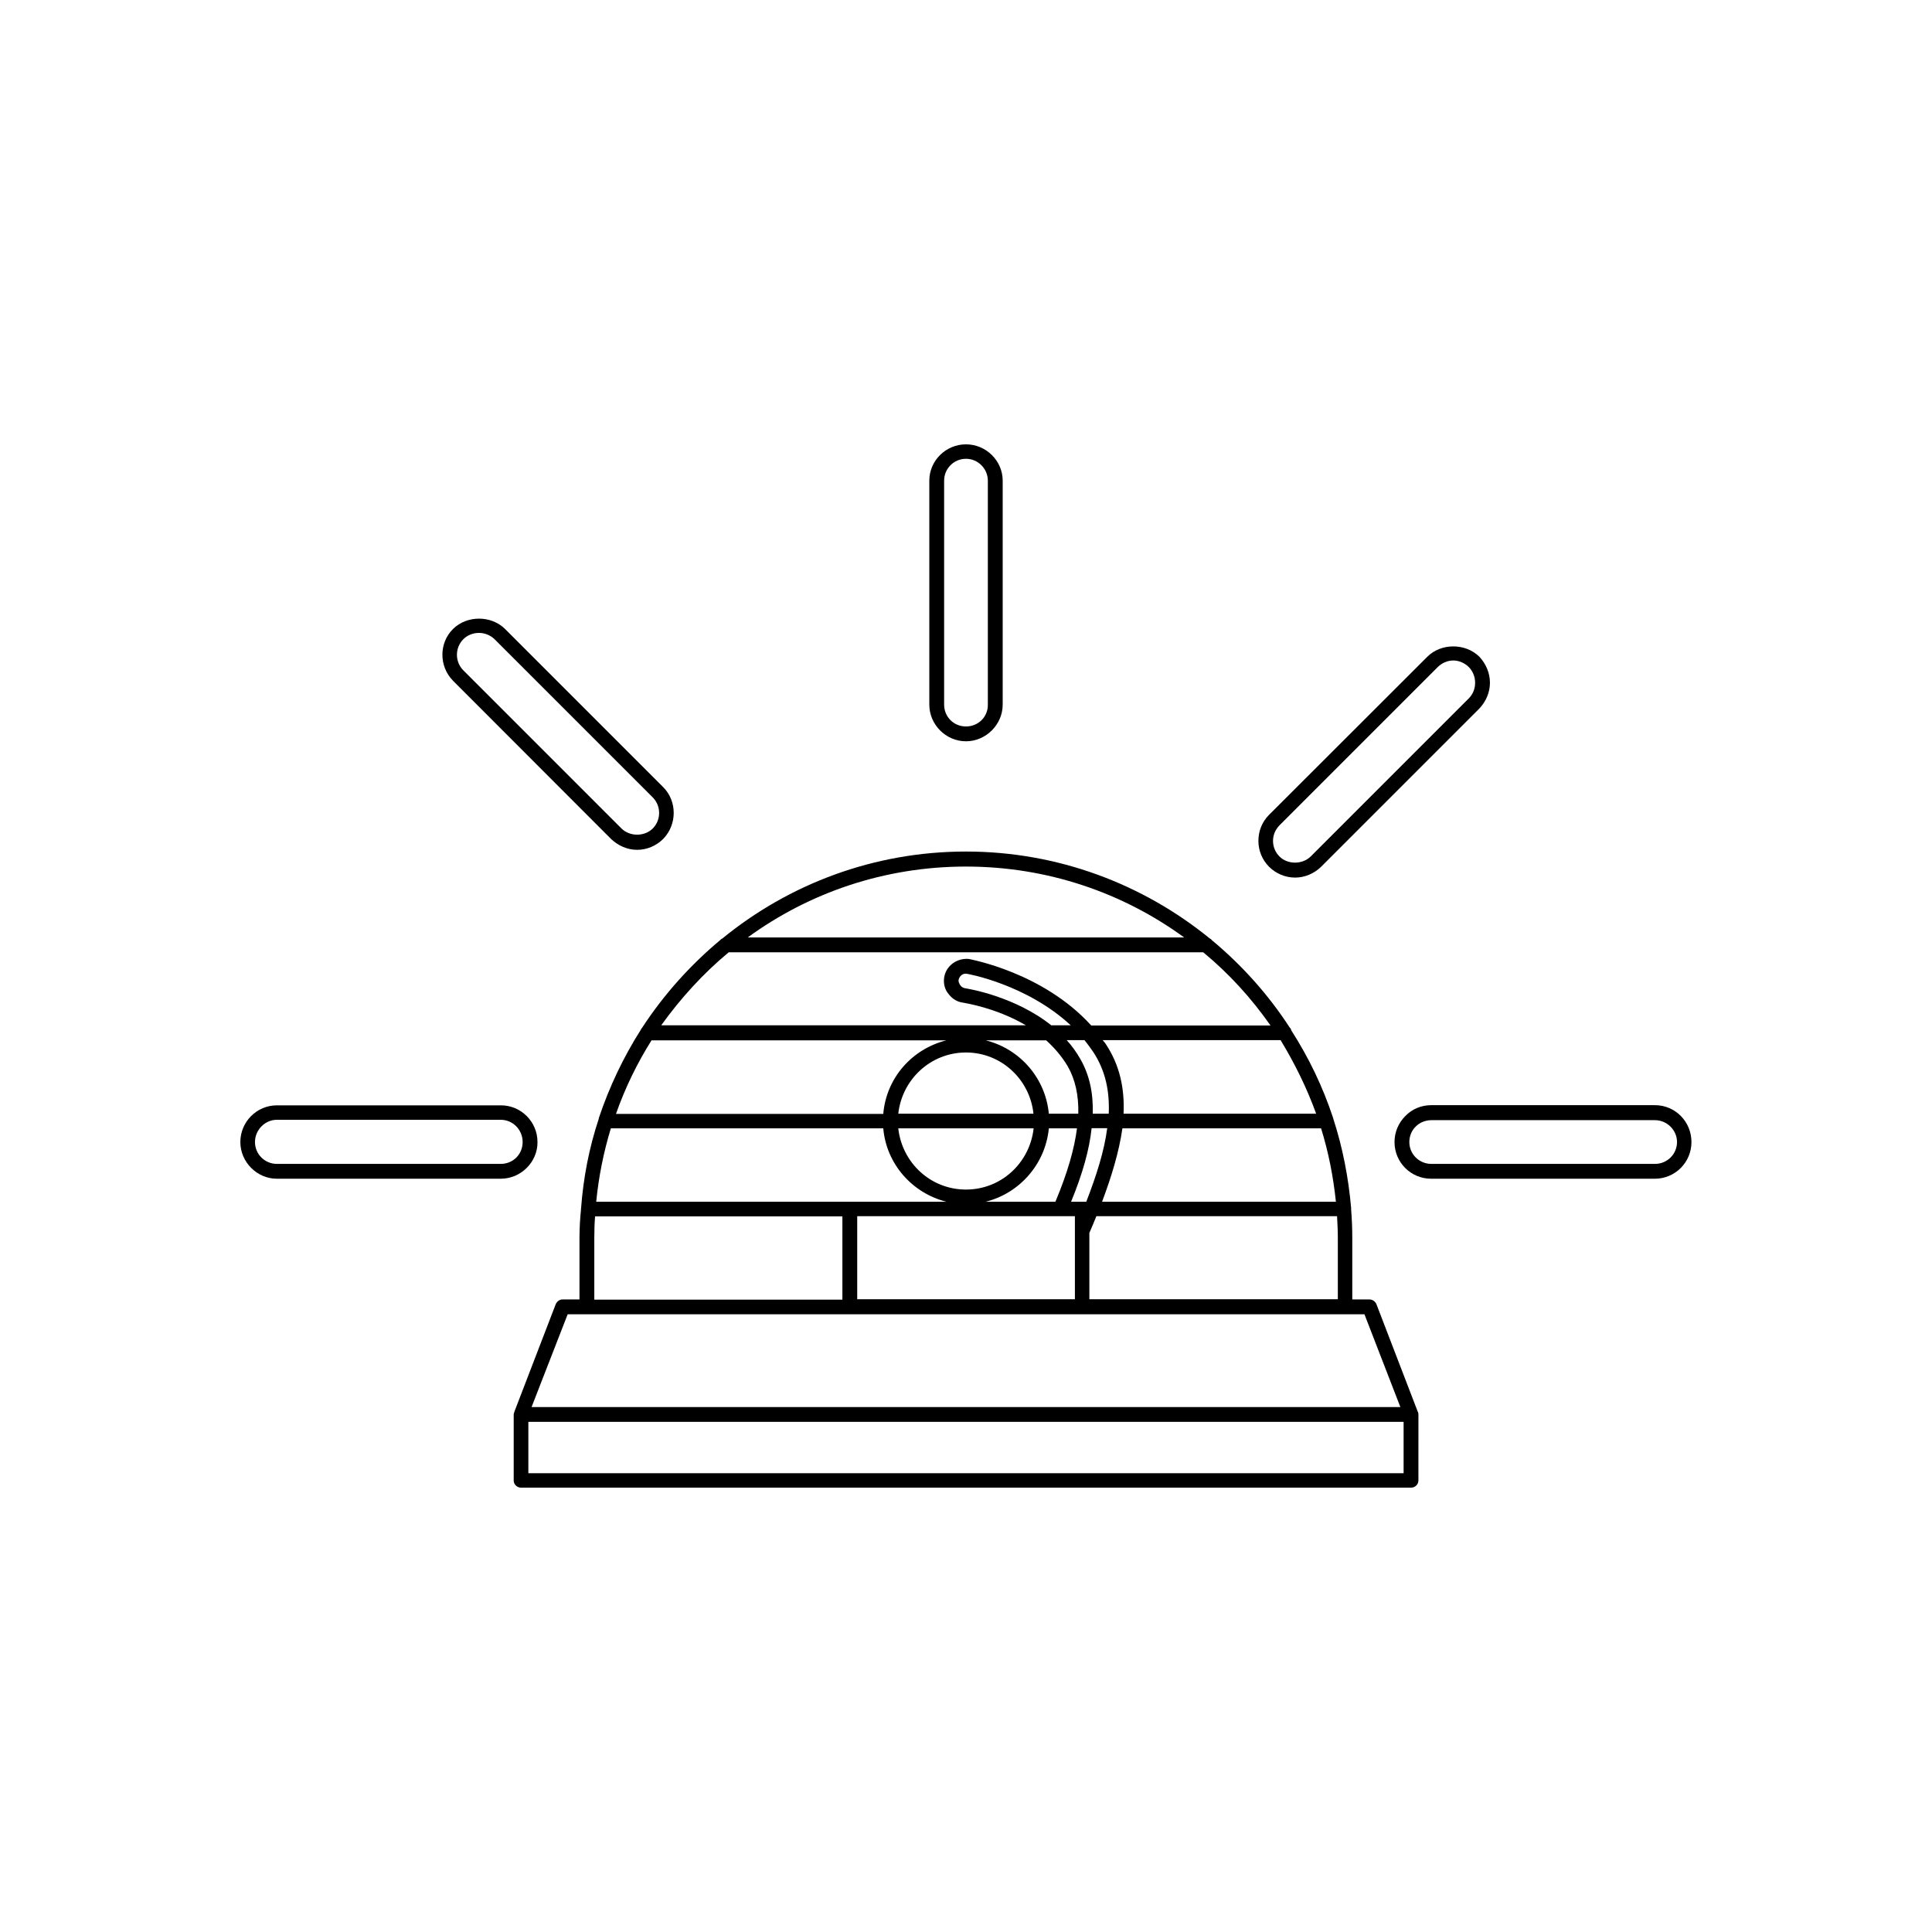 <?xml version="1.0" encoding="UTF-8"?>
<!-- Uploaded to: ICON Repo, www.iconrepo.com, Generator: ICON Repo Mixer Tools -->
<svg fill="#000000" width="800px" height="800px" version="1.1" viewBox="144 144 512 512" xmlns="http://www.w3.org/2000/svg">
 <g>
  <path d="m519.75 518.19-10.984-28.566c-0.301-0.707-1.008-1.258-1.863-1.258h-4.535v-16.223c0-2.57-0.102-5.141-0.301-7.559v-0.102-0.301c-0.707-8.16-2.266-16.121-4.734-23.73 0 0 0-0.102-0.051-0.203-2.723-8.258-6.449-15.969-11.035-23.121-0.102-0.305-0.199-0.605-0.453-0.809-5.691-8.766-12.645-16.523-20.707-23.223-0.102-0.203-0.301-0.305-0.504-0.406-17.633-14.355-40.152-23.023-64.586-23.023-24.484 0-46.953 8.664-64.539 23.023-0.203 0.102-0.402 0.203-0.555 0.406-8.012 6.699-14.965 14.457-20.707 23.223-0.203 0.203-0.352 0.504-0.453 0.707-4.535 7.152-8.262 14.965-11.031 23.227 0 0.102-0.051 0.203-0.051 0.301-2.519 7.559-4.082 15.566-4.684 23.832 0 0-0.051 0-0.051 0.102h0.051c-0.254 2.418-0.406 5.086-0.406 7.656v16.223h-4.535c-0.805 0-1.461 0.605-1.762 1.258l-10.984 28.566v0.102c-0.102 0.203-0.152 0.352-0.152 0.555v17.531c0 1.008 0.906 1.863 1.914 1.863h235.93c1.059 0 1.914-0.906 1.914-1.863l0.004-17.531c0-0.203-0.051-0.402-0.102-0.605v-0.051zm-87.059-29.824v-17.633c0.656-1.461 1.258-2.973 1.863-4.434h63.781c0.102 1.965 0.203 3.828 0.203 5.793v16.223h-65.848zm-126.81-45.344h72.195c0.809 9.422 7.66 17.18 16.727 19.449h-92.801c0.656-6.703 1.965-13.152 3.879-19.449zm10.781-23.324h78.141c-9.07 2.266-15.922 9.926-16.727 19.496h-70.836c2.418-6.902 5.594-13.402 9.422-19.496zm106-3.93c-9.777-7.812-22.27-9.777-22.926-9.875-0.504-0.102-1.008-0.402-1.258-0.805-0.254-0.406-0.504-0.859-0.453-1.363 0.203-1.059 1.16-1.863 2.168-1.664 0.203 0 15.82 2.769 27.559 13.652l-5.09 0.004zm8.766 3.93c0.805 0.957 1.559 2.062 2.316 3.121 3.223 4.938 4.332 10.328 4.082 16.324h-4.234c0.152-5.594-0.906-10.328-3.273-14.461-1.059-1.863-2.266-3.527-3.629-5.039l4.738 0.004zm61.363 19.445h-51.035c0.301-6.699-1.008-12.898-4.734-18.488-0.25-0.402-0.504-0.605-0.805-1.008h47.156c3.723 6.144 6.949 12.645 9.418 19.496zm-62.02 23.328h-2.922c3.023-7.356 4.836-13.754 5.441-19.496h4.133c-0.809 6.242-2.926 12.691-5.543 19.496zm-12.848-19.449c-1.008 9.121-8.562 16.223-17.934 16.223s-16.93-7.102-17.938-16.223zm-35.871-3.879c1.008-9.117 8.617-16.223 17.938-16.223s16.93 7.106 17.887 16.223zm39.902 3.879h7.457c-0.707 5.492-2.519 11.789-5.594 19.145-0.102 0.102-0.102 0.203-0.102 0.305h-18.488c9.02-2.269 15.82-10.027 16.727-19.449zm19.496 0h52.648c1.965 6.297 3.227 12.746 3.93 19.449h-61.969c2.519-6.703 4.484-13.152 5.391-19.449zm-14.508-16.473c2.016 3.527 2.922 7.656 2.82 12.594h-7.809c-0.906-9.523-7.707-17.18-16.727-19.445h16.02c2.168 1.965 4.133 4.231 5.695 6.852zm-55.773 39.75h57.688v22.016h-57.688zm86.656-73.859h-115.68c16.223-11.84 36.227-18.793 57.84-18.793s41.613 6.953 57.836 18.793zm-120.71 3.93h125.75c6.801 5.594 12.797 12.191 17.832 19.398h-47.508c-12.898-14.211-32.191-17.535-32.445-17.637-3.172-0.301-6.144 1.867-6.551 5.039-0.199 1.562 0.203 3.125 1.211 4.281 0.957 1.258 2.266 2.066 3.828 2.266 0.504 0.102 8.766 1.359 16.625 5.996l-96.629 0.004c5.137-7.156 11.133-13.754 17.887-19.348zm-35.621 75.773c0-1.965 0.051-3.828 0.203-5.793h65.543v22.066h-65.746zm-7.055 20.152h211.15l9.52 24.586h-230.24zm221.53 42.117h-231.95v-13.602h231.95z"/>
  <path d="m400 340.45c5.289 0 9.723-4.434 9.723-9.723v-59.352c0-5.289-4.434-9.621-9.723-9.621-5.34 0-9.723 4.332-9.723 9.621v59.348c-0.004 5.293 4.379 9.727 9.723 9.727zm-5.797-69.074c0-3.176 2.57-5.793 5.793-5.793s5.793 2.672 5.793 5.793v59.348c0.055 3.227-2.516 5.797-5.789 5.797-3.277 0-5.797-2.57-5.797-5.793z"/>
  <path d="m487.21 376.57c2.57 0 5.039-1.059 6.902-2.871l41.918-41.918c1.762-1.863 2.82-4.281 2.82-6.852 0-2.566-1.059-5.035-2.82-6.902-3.68-3.629-10.125-3.629-13.754 0l-41.969 41.918c-1.863 1.863-2.82 4.332-2.82 6.902 0 2.57 1.008 5.039 2.871 6.902 1.812 1.762 4.234 2.82 6.852 2.82zm-4.129-13.855 41.918-41.918c1.059-1.059 2.57-1.762 4.133-1.762s3.074 0.707 4.133 1.762c1.051 1.062 1.656 2.57 1.656 4.133s-0.555 3.023-1.66 4.133l-41.918 41.918c-2.215 2.168-6.098 2.168-8.262 0-1.109-1.109-1.715-2.57-1.715-4.133s0.605-2.973 1.715-4.133z"/>
  <path d="m582.58 436.88h-59.246c-2.672 0-5.09 1.008-6.902 2.871-1.863 1.863-2.871 4.332-2.871 6.902 0 5.391 4.332 9.723 9.723 9.723h59.246c5.391 0 9.723-4.332 9.723-9.723 0.004-5.391-4.281-9.773-9.672-9.773zm0 15.566h-59.246c-3.223 0-5.844-2.57-5.844-5.793 0-1.562 0.605-3.074 1.715-4.133 1.059-1.059 2.57-1.664 4.133-1.664h59.246c3.223 0 5.844 2.672 5.844 5.793-0.004 3.227-2.621 5.797-5.848 5.797z"/>
  <path d="m286.44 446.65c0-5.391-4.383-9.723-9.672-9.723h-59.402c-5.289 0-9.672 4.332-9.672 9.723 0 5.289 4.383 9.723 9.672 9.723h59.348c5.344 0 9.773-4.434 9.727-9.723zm-9.727 5.793h-59.348c-3.176 0-5.793-2.57-5.793-5.793s2.672-5.894 5.793-5.894h59.348c3.223 0 5.793 2.672 5.793 5.894 0.004 3.223-2.516 5.793-5.793 5.793z"/>
  <path d="m305.94 366.34c1.863 1.762 4.281 2.871 6.902 2.871s5.039-1.059 6.902-2.871c3.727-3.828 3.727-10.027 0-13.754l-41.918-41.918c-3.68-3.629-10.078-3.629-13.754 0-3.777 3.727-3.777 9.926 0 13.754zm-39.145-52.949c1.055-1.059 2.566-1.664 4.129-1.664s3.023 0.605 4.133 1.664l41.918 41.918c2.266 2.266 2.266 5.996 0 8.262-2.215 2.168-6.047 2.168-8.262 0l-41.918-41.918c-2.269-2.266-2.269-5.996 0-8.262z"/>
 </g>
</svg>